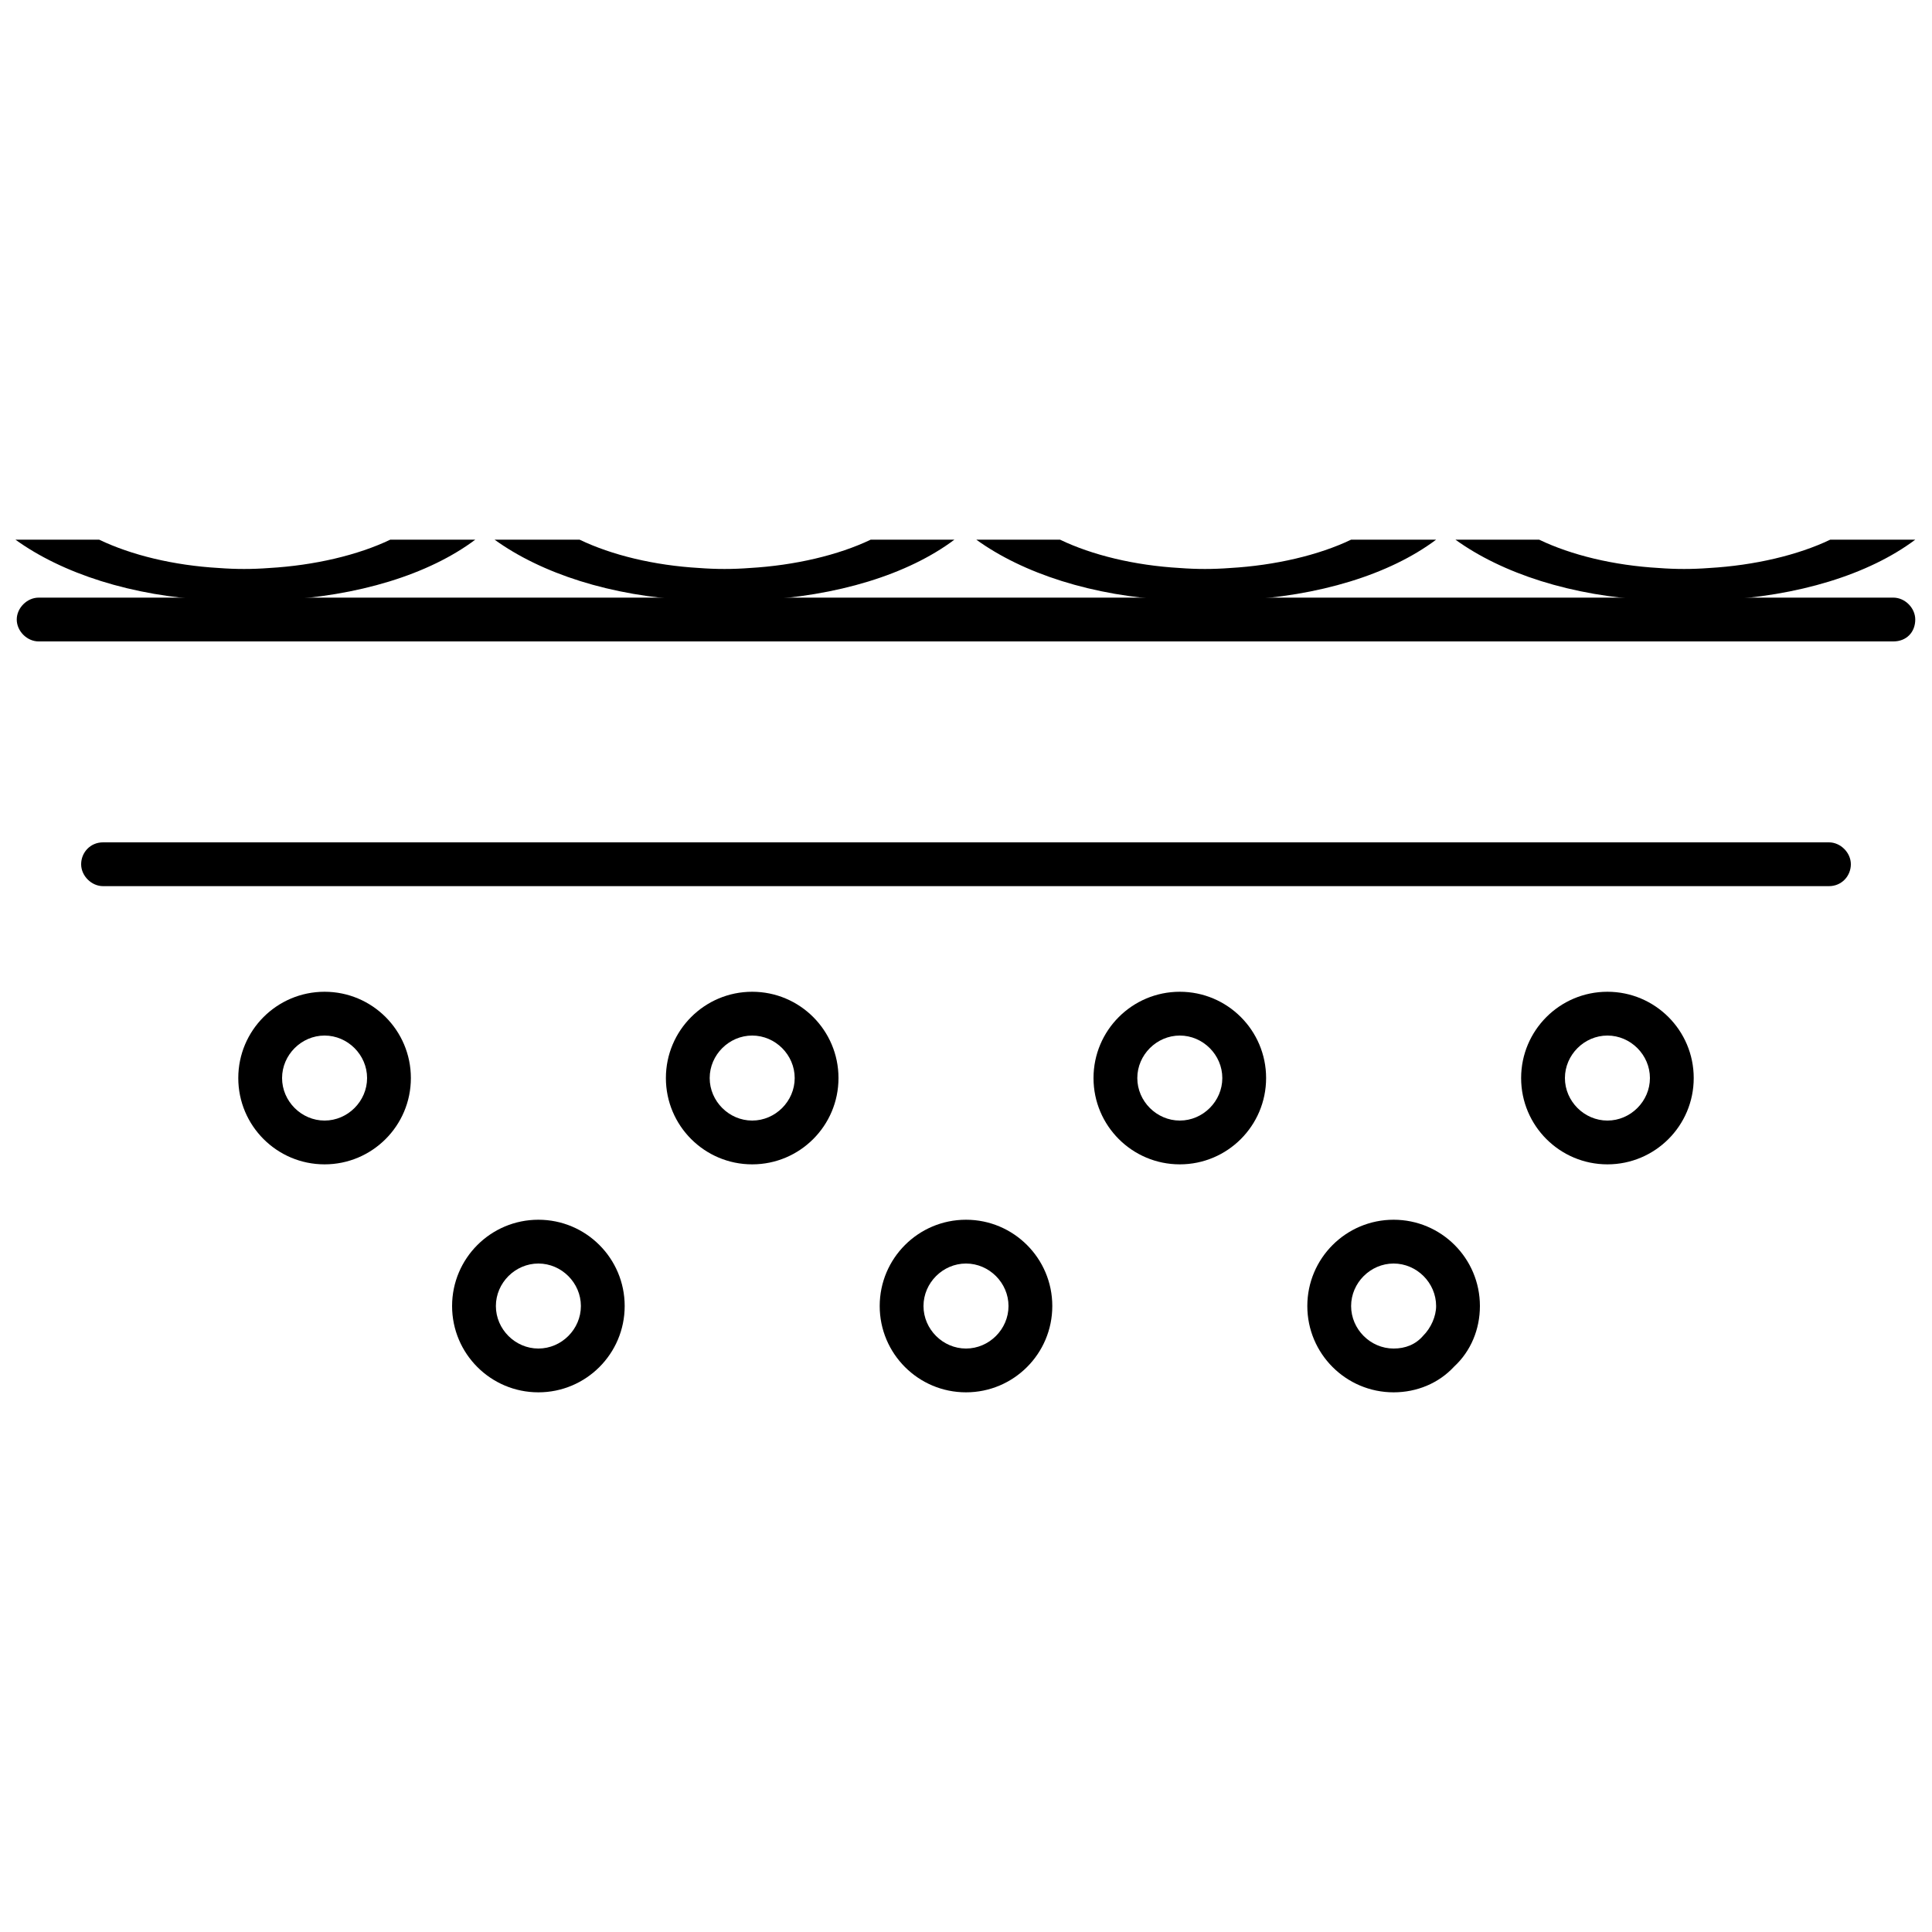 <?xml version="1.0" encoding="UTF-8"?> <svg xmlns="http://www.w3.org/2000/svg" xmlns:xlink="http://www.w3.org/1999/xlink" version="1.1" id="Capa_1" x="0px" y="0px" viewBox="0 0 150 150" style="enable-background:new 0 0 150 150;" xml:space="preserve"> <style type="text/css"> .st0{stroke:#000000;stroke-width:2;stroke-miterlimit:10;} .st1{stroke:#000000;stroke-width:0.75;stroke-miterlimit:10;} .st2{fill-rule:evenodd;clip-rule:evenodd;} .st3{fill-rule:evenodd;clip-rule:evenodd;fill:#231F20;} </style> <g> <g> <g> <g> <path d="M147,49.8H3c-0.9,0-1.7-0.8-1.7-1.7c0-0.9,0.8-1.7,1.7-1.7H147c0.9,0,1.7,0.8,1.7,1.7C148.7,49.1,148,49.8,147,49.8z"></path> </g> </g> <g> <g> <path d="M142,68.8H8c-0.9,0-1.7-0.8-1.7-1.7S7,65.4,8,65.4H142c0.9,0,1.7,0.8,1.7,1.7S143,68.8,142,68.8z"></path> </g> </g> <g> <g> <g> <g> <path d="M25.2,90.4c-3.7,0-6.7-3-6.7-6.7c0-3.7,3-6.7,6.7-6.7c3.7,0,6.7,3,6.7,6.7C31.9,87.4,28.9,90.4,25.2,90.4z M25.2,80.4 c-1.8,0-3.3,1.5-3.3,3.3c0,1.8,1.5,3.3,3.3,3.3s3.3-1.5,3.3-3.3C28.5,81.9,27,80.4,25.2,80.4z"></path> </g> </g> <g> <g> <path d="M58.4,90.4c-3.7,0-6.7-3-6.7-6.7c0-3.7,3-6.7,6.7-6.7c3.7,0,6.7,3,6.7,6.7C65.1,87.4,62.1,90.4,58.4,90.4z M58.4,80.4 c-1.8,0-3.3,1.5-3.3,3.3c0,1.8,1.5,3.3,3.3,3.3c1.8,0,3.3-1.5,3.3-3.3C61.7,81.9,60.2,80.4,58.4,80.4z"></path> </g> </g> <g> <g> <path d="M91.6,90.4c-3.7,0-6.7-3-6.7-6.7c0-3.7,3-6.7,6.7-6.7s6.7,3,6.7,6.7C98.3,87.4,95.3,90.4,91.6,90.4z M91.6,80.4 c-1.8,0-3.3,1.5-3.3,3.3c0,1.8,1.5,3.3,3.3,3.3c1.8,0,3.3-1.5,3.3-3.3C94.9,81.9,93.4,80.4,91.6,80.4z"></path> </g> </g> <g> <g> <path d="M124.8,90.4c-3.7,0-6.7-3-6.7-6.7c0-3.7,3-6.7,6.7-6.7c3.7,0,6.7,3,6.7,6.7C131.5,87.4,128.5,90.4,124.8,90.4z M124.8,80.4c-1.8,0-3.3,1.5-3.3,3.3c0,1.8,1.5,3.3,3.3,3.3c1.8,0,3.3-1.5,3.3-3.3C128.1,81.9,126.6,80.4,124.8,80.4z"></path> </g> </g> </g> <g> <g> <g> <path d="M41.8,108.1c-3.7,0-6.7-3-6.7-6.7c0-3.7,3-6.7,6.7-6.7c3.7,0,6.7,3,6.7,6.7C48.5,105.1,45.5,108.1,41.8,108.1z M41.8,98.1c-1.8,0-3.3,1.5-3.3,3.3s1.5,3.3,3.3,3.3s3.3-1.5,3.3-3.3S43.6,98.1,41.8,98.1z"></path> </g> </g> <g> <g> <path d="M75,108.1c-3.7,0-6.7-3-6.7-6.7c0-3.7,3-6.7,6.7-6.7s6.7,3,6.7,6.7C81.7,105.1,78.7,108.1,75,108.1z M75,98.1 c-1.8,0-3.3,1.5-3.3,3.3s1.5,3.3,3.3,3.3s3.3-1.5,3.3-3.3S76.8,98.1,75,98.1z"></path> </g> </g> <g> <g> <path d="M108.2,108.1c-3.7,0-6.7-3-6.7-6.7c0-3.7,3-6.7,6.7-6.7c3.7,0,6.7,3,6.7,6.7l0,0c0,0,0,0,0,0c0,1.8-0.7,3.5-2,4.7 C111.7,107.4,110,108.1,108.2,108.1z M108.2,98.1c-1.8,0-3.3,1.5-3.3,3.3s1.5,3.3,3.3,3.3c0.9,0,1.7-0.3,2.3-1 c0.6-0.6,1-1.5,1-2.3v0C111.5,99.6,110,98.1,108.2,98.1z"></path> </g> </g> </g> </g> </g> <g> <g> <g> <path d="M36.9,41.9c-3.6,2.7-9.1,4.4-15.4,4.7c-0.8,0-1.6,0.1-2.5,0.1c-0.8,0-1.7,0-2.5-0.1c-6.3-0.3-11.7-2.1-15.3-4.7h6.5 c2.5,1.2,5.8,2,9.3,2.2c1.3,0.1,2.6,0.1,3.9,0c3.5-0.2,6.9-1,9.4-2.2H36.9z"></path> </g> </g> </g> <g> <g> <g> <path d="M74.1,41.9c-3.6,2.7-9.1,4.4-15.4,4.7c-0.8,0-1.6,0.1-2.5,0.1c-0.8,0-1.7,0-2.5-0.1c-6.3-0.3-11.7-2.1-15.3-4.7H45 c2.5,1.2,5.8,2,9.3,2.2c1.3,0.1,2.6,0.1,3.9,0c3.5-0.2,6.9-1,9.4-2.2H74.1z"></path> </g> </g> </g> <g> <g> <g> <path d="M111.5,41.9c-3.6,2.7-9.1,4.4-15.4,4.7c-0.8,0-1.6,0.1-2.5,0.1c-0.8,0-1.7,0-2.5-0.1c-6.3-0.3-11.7-2.1-15.3-4.7h6.5 c2.5,1.2,5.8,2,9.3,2.2c1.3,0.1,2.6,0.1,3.9,0c3.5-0.2,6.9-1,9.4-2.2H111.5z"></path> </g> </g> </g> <g> <g> <g> <path d="M148.7,41.9c-3.6,2.7-9.1,4.4-15.4,4.7c-0.8,0-1.6,0.1-2.5,0.1c-0.8,0-1.7,0-2.5-0.1c-6.3-0.3-11.7-2.1-15.3-4.7h6.5 c2.5,1.2,5.8,2,9.3,2.2c1.3,0.1,2.6,0.1,3.9,0c3.5-0.2,6.9-1,9.4-2.2H148.7z"></path> </g> </g> </g> </g> </svg> 